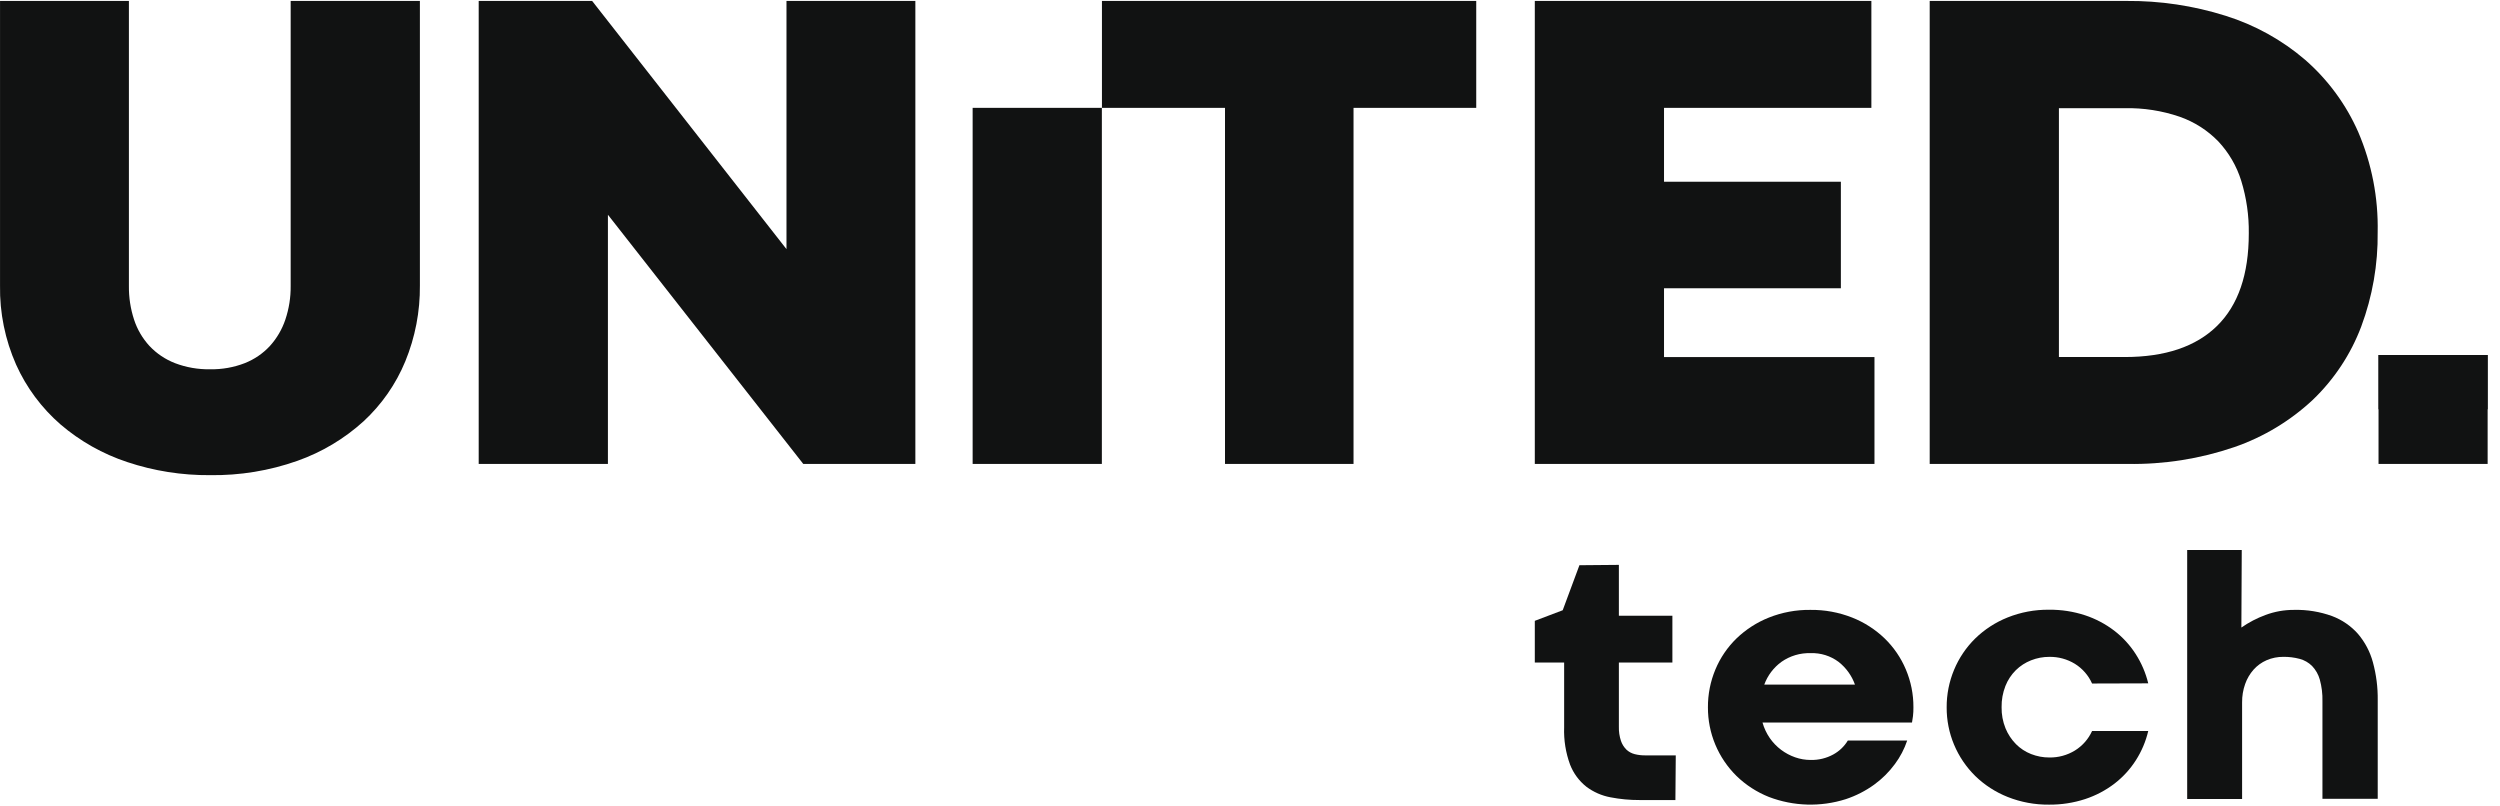 <svg width="180" height="58" viewBox="0 0 180 58" fill="none" xmlns="http://www.w3.org/2000/svg">
<g clip-path="url(#clip0_1254_10504)">
<path d="M20.928 20.583V0.067H30.232V20.558C30.25 22.427 29.893 24.281 29.183 26.012C28.507 27.654 27.48 29.13 26.172 30.338C24.791 31.591 23.172 32.558 21.41 33.181C19.394 33.893 17.268 34.241 15.129 34.211C13.1 34.228 11.081 33.909 9.157 33.267C7.395 32.684 5.764 31.763 4.357 30.559C2.992 29.371 1.901 27.903 1.161 26.257C0.367 24.462 -0.029 22.519 0.002 20.558V0.067H9.281V20.607C9.273 21.423 9.398 22.234 9.651 23.009C9.88 23.714 10.258 24.362 10.761 24.909C11.273 25.453 11.902 25.876 12.6 26.147C13.406 26.454 14.265 26.604 15.129 26.588C15.981 26.604 16.828 26.454 17.622 26.147C18.312 25.875 18.933 25.452 19.435 24.909C19.933 24.358 20.311 23.711 20.546 23.009C20.808 22.227 20.938 21.407 20.928 20.583Z" fill="#111212"/>
<path d="M65.906 0.069V33.404H57.836L43.77 15.462V33.404H34.466V0.069H42.634L56.627 17.938V0.069H65.906Z" fill="#111212"/>
<path d="M70.03 33.403V7.765H79.334V33.403H70.03Z" fill="#111212"/>
<path d="M88.2 33.404V7.766H79.34V0.069H106.289V7.766H97.454V33.404H88.2Z" fill="#111212"/>
<path d="M110.506 33.404V0.069H134.739V7.766H119.809V13.085H132.543V20.756H119.809V25.707H134.962V33.404H110.506Z" fill="#111212"/>
<path d="M138.938 33.403V0.068H153.103C155.522 0.048 157.929 0.408 160.235 1.134C162.345 1.793 164.298 2.873 165.973 4.309C167.617 5.745 168.922 7.523 169.797 9.517C170.768 11.79 171.244 14.242 171.192 16.711C171.221 19.031 170.82 21.337 170.008 23.513C169.257 25.504 168.067 27.305 166.528 28.782C164.906 30.3 162.98 31.462 160.876 32.19C158.402 33.037 155.795 33.448 153.177 33.403H138.938ZM148.242 25.706H152.98C155.892 25.706 158.108 24.959 159.63 23.464C161.153 21.968 161.913 19.75 161.913 16.809C161.931 15.526 161.748 14.249 161.37 13.022C161.043 11.962 160.477 10.99 159.717 10.179C158.939 9.379 157.984 8.77 156.928 8.402C155.658 7.969 154.322 7.762 152.98 7.789H148.242V25.706Z" fill="#111212"/>
<path d="M179.152 25.56H171.254V33.403H179.152V25.56Z" fill="#111212"/>
<path d="M179.152 25.56H171.254V29.469H179.152V25.56Z" fill="#111212"/>
<path d="M112.515 43.938L113.718 40.696L116.559 40.671V44.332H120.412V47.7H116.559V52.328C116.55 52.67 116.599 53.012 116.707 53.338C116.787 53.578 116.923 53.795 117.103 53.974C117.27 54.131 117.475 54.242 117.699 54.298C117.941 54.359 118.191 54.389 118.441 54.387H120.655L120.629 57.603H118.057C117.35 57.606 116.645 57.54 115.952 57.406C115.322 57.288 114.728 57.027 114.217 56.643C113.692 56.226 113.288 55.677 113.046 55.054C112.73 54.194 112.585 53.281 112.618 52.366V47.7H110.506V44.7L112.515 43.938Z" fill="#111212"/>
<path d="M122.971 50.929C122.965 49.993 123.148 49.066 123.509 48.202C123.858 47.364 124.374 46.605 125.025 45.971C125.698 45.323 126.491 44.811 127.361 44.465C128.309 44.088 129.322 43.9 130.343 43.912C131.375 43.899 132.398 44.087 133.357 44.465C134.229 44.81 135.025 45.322 135.699 45.971C136.352 46.606 136.87 47.365 137.222 48.202C137.587 49.065 137.772 49.992 137.766 50.929C137.769 51.141 137.759 51.353 137.734 51.564C137.713 51.717 137.689 51.869 137.664 52.022H126.9C127.012 52.421 127.19 52.799 127.425 53.141C127.649 53.464 127.923 53.749 128.238 53.986C128.545 54.217 128.886 54.399 129.249 54.526C129.608 54.653 129.987 54.717 130.369 54.717C130.936 54.73 131.497 54.594 131.994 54.323C132.428 54.086 132.79 53.74 133.044 53.318H137.318C137.114 53.927 136.814 54.5 136.429 55.016C136.012 55.582 135.509 56.082 134.938 56.496C134.315 56.946 133.627 57.297 132.897 57.539C131.087 58.114 129.134 58.058 127.361 57.38C126.493 57.034 125.701 56.523 125.032 55.873C124.375 55.227 123.854 54.456 123.5 53.607C123.147 52.758 122.967 51.847 122.971 50.929ZM130.369 47.026C129.62 47.002 128.883 47.221 128.27 47.649C127.701 48.061 127.269 48.632 127.028 49.289H133.556C133.326 48.645 132.918 48.078 132.378 47.655C131.801 47.223 131.091 47.001 130.369 47.026Z" fill="#111212"/>
<path d="M144.115 50.917C144.106 51.437 144.201 51.953 144.396 52.436C144.57 52.859 144.824 53.246 145.145 53.573C145.455 53.886 145.828 54.131 146.239 54.292C146.659 54.457 147.106 54.541 147.557 54.539C148.205 54.549 148.842 54.375 149.394 54.037C149.937 53.701 150.367 53.212 150.629 52.633H154.673C154.498 53.379 154.197 54.09 153.784 54.736C153.372 55.383 152.85 55.953 152.242 56.421C151.606 56.907 150.892 57.283 150.13 57.533C149.292 57.807 148.414 57.942 147.532 57.934C146.511 57.945 145.498 57.757 144.55 57.38C143.681 57.035 142.89 56.523 142.221 55.874C141.564 55.227 141.043 54.457 140.689 53.608C140.335 52.759 140.155 51.848 140.16 50.929C140.155 49.998 140.338 49.075 140.698 48.215C141.047 47.378 141.56 46.617 142.208 45.978C142.878 45.324 143.672 44.808 144.543 44.459C145.493 44.078 146.508 43.889 147.532 43.9C148.412 43.891 149.288 44.026 150.124 44.3C150.88 44.55 151.59 44.924 152.222 45.406C152.83 45.873 153.351 46.441 153.765 47.084C154.184 47.735 154.491 48.45 154.673 49.201L150.629 49.213C150.37 48.629 149.939 48.135 149.394 47.796C148.842 47.459 148.205 47.284 147.557 47.294C147.106 47.292 146.659 47.376 146.239 47.542C145.828 47.703 145.453 47.945 145.139 48.254C144.813 48.578 144.558 48.965 144.39 49.391C144.2 49.877 144.106 50.395 144.115 50.917Z" fill="#111212"/>
<path d="M171.196 50.42V57.513H167.216V50.496C167.23 49.967 167.166 49.438 167.025 48.927C166.922 48.56 166.731 48.224 166.467 47.948C166.22 47.704 165.914 47.529 165.578 47.439C165.194 47.337 164.798 47.288 164.401 47.293C163.988 47.289 163.578 47.371 163.197 47.535C162.838 47.691 162.517 47.923 162.256 48.215C161.989 48.519 161.783 48.87 161.65 49.251C161.499 49.675 161.427 50.123 161.431 50.573V57.526H157.477V39.602H161.406L161.379 45.183C161.915 44.81 162.497 44.507 163.108 44.281C163.771 44.032 164.473 43.907 165.182 43.912C166.11 43.89 167.034 44.041 167.908 44.357C168.627 44.626 169.268 45.067 169.776 45.641C170.282 46.236 170.649 46.935 170.85 47.687C171.092 48.578 171.209 49.498 171.196 50.42Z" fill="#111212"/>
</g>
<defs>
<clipPath id="clip0_1254_10504">
<rect width="179.11" height="57.866" fill="white" transform="translate(0 0.067)"/>
</clipPath>
</defs>
</svg>
